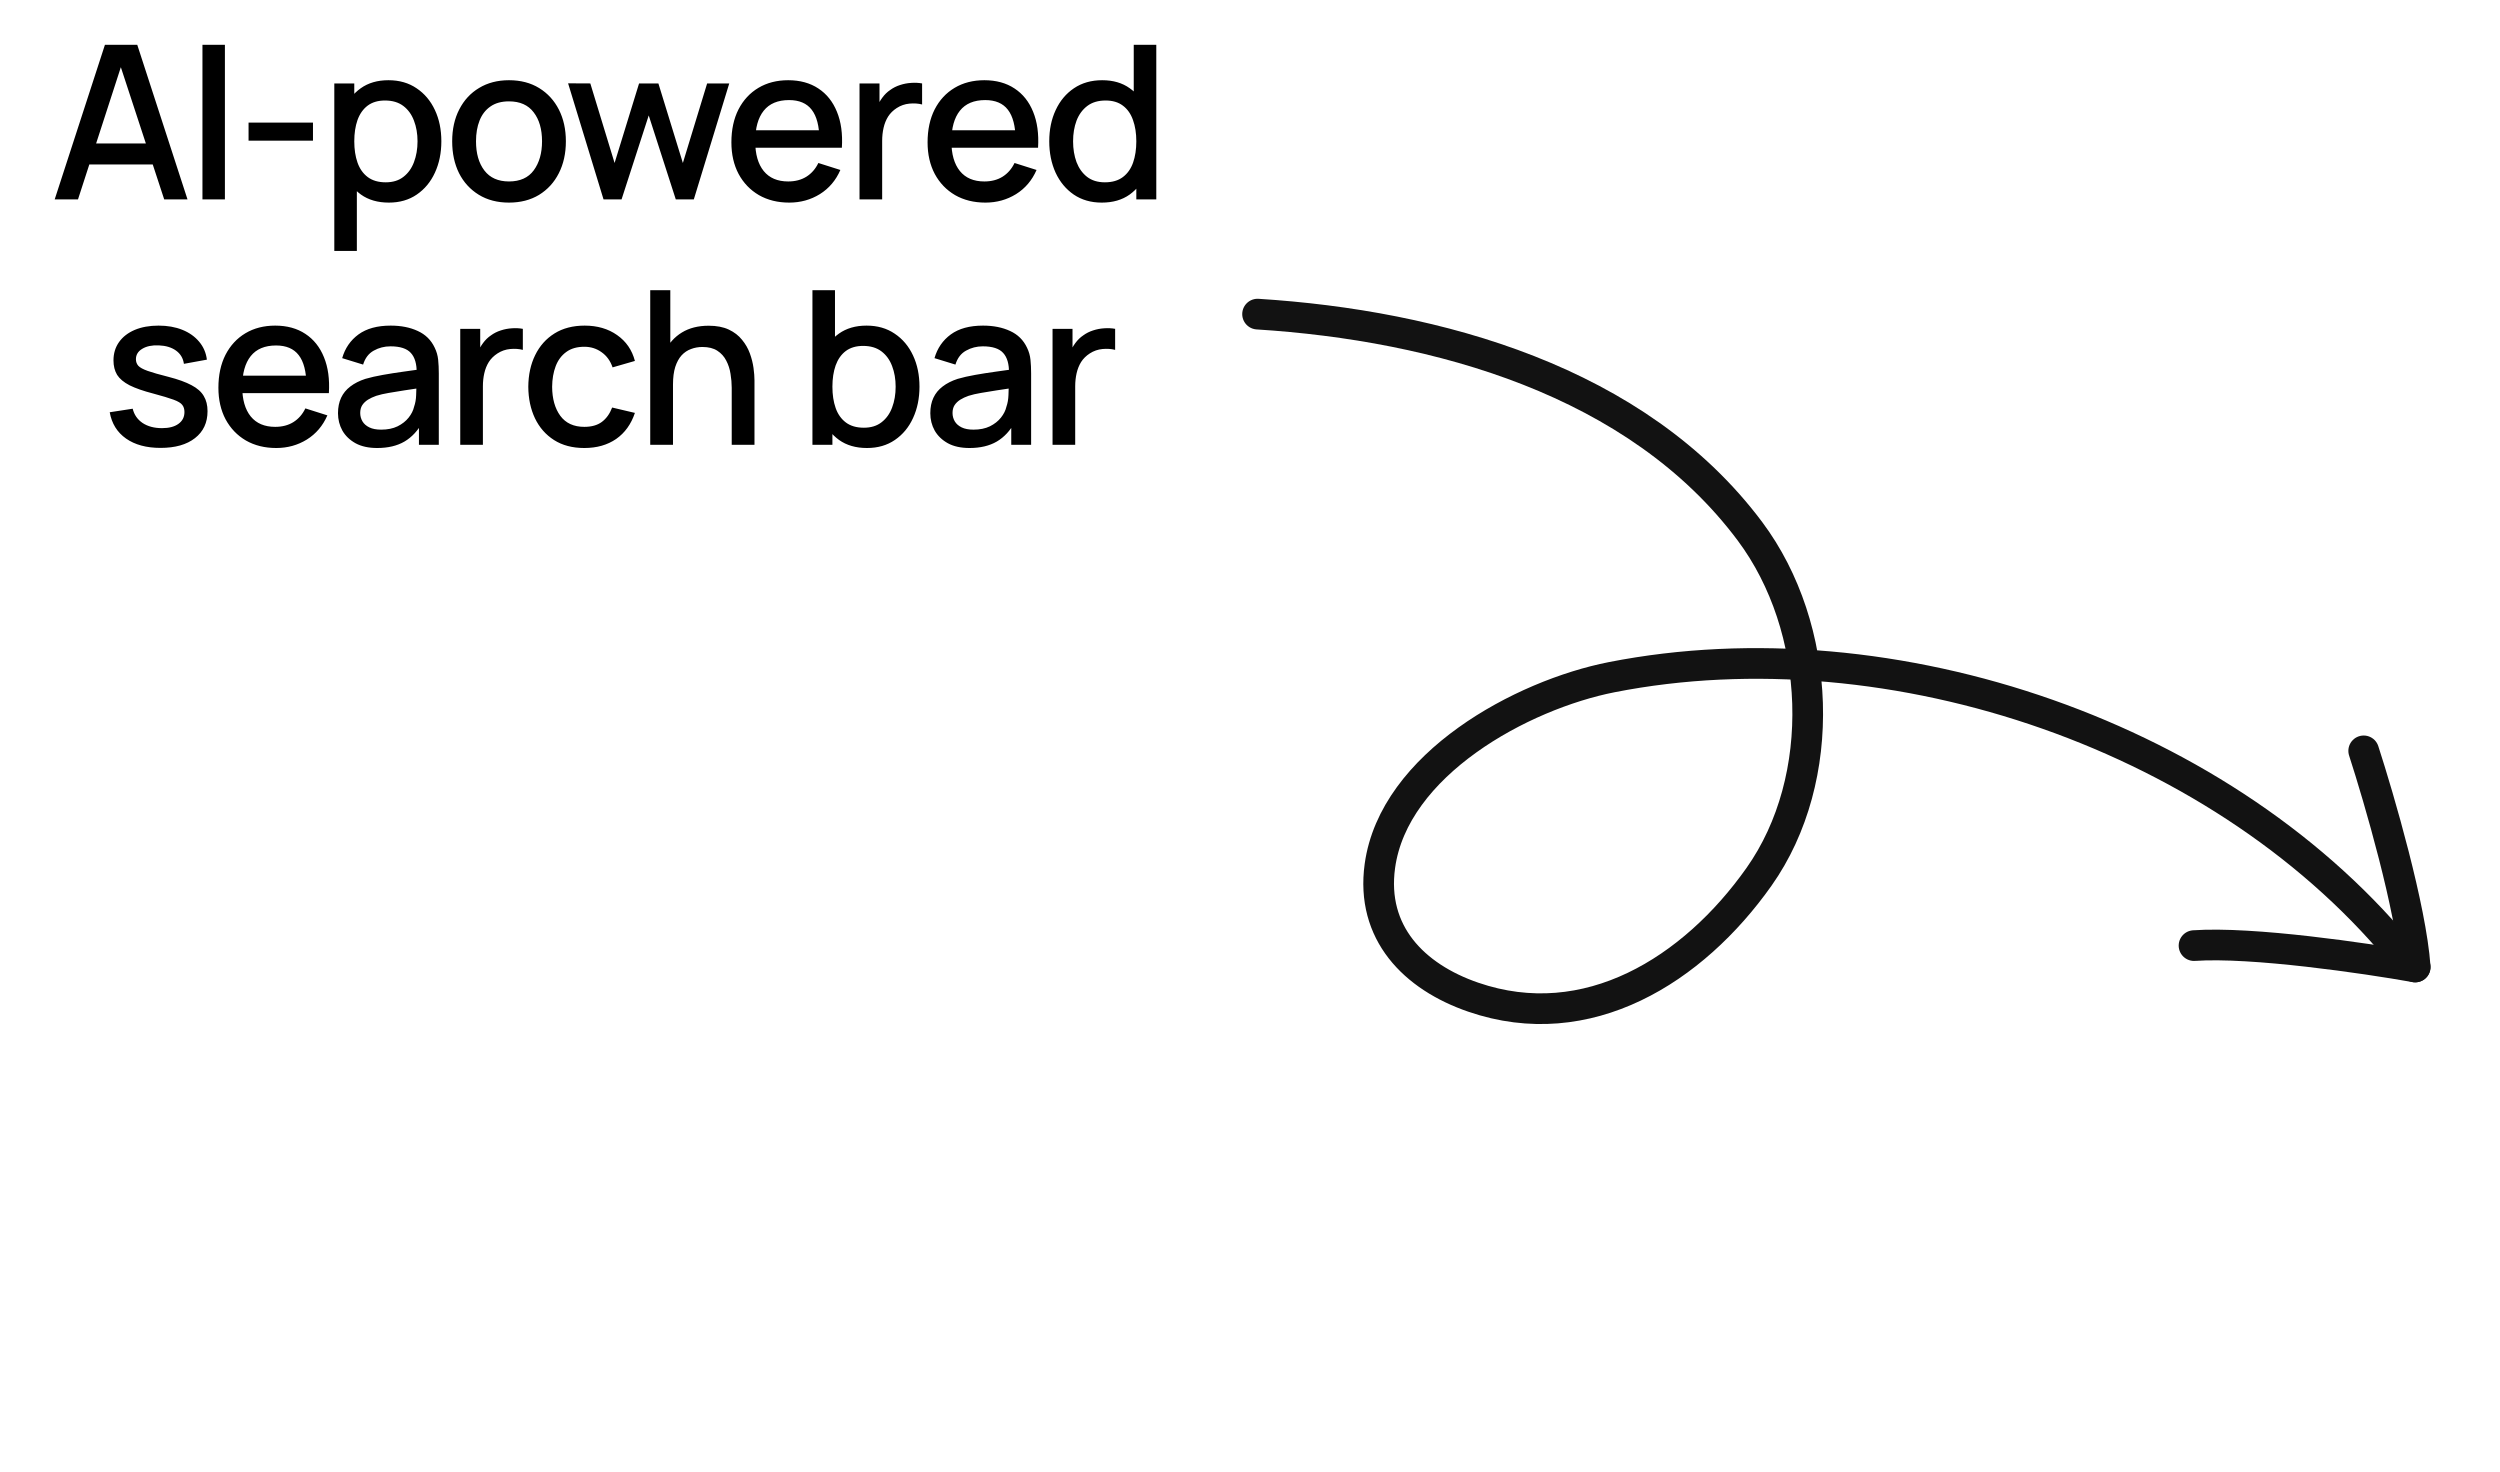 <svg width="163" height="96" viewBox="0 0 163 96" fill="none" xmlns="http://www.w3.org/2000/svg">
<path d="M81.993 20.48C93.67 21.218 106.752 24.808 114.097 34.64C118.791 40.923 119.223 50.751 114.683 57.175C110.395 63.242 103.504 67.581 96.056 65.016C92.174 63.68 89.372 60.809 89.968 56.463C90.879 49.824 99.226 45.304 105.088 44.151C123.381 40.554 145.27 48.029 156.963 62.659" stroke="#121212" stroke-width="2" stroke-linecap="round"/>
<path d="M154.113 48.956C155.123 52.07 157.208 59.247 157.47 63.048" stroke="#121212" stroke-width="2" stroke-linecap="round"/>
<path d="M157.469 63.048C154.247 62.474 146.852 61.391 143.05 61.653" stroke="#121212" stroke-width="2" stroke-linecap="round"/>
<path d="M3.566 13L6.842 2.92H8.949L12.225 13H10.706L7.689 3.802H8.067L5.085 13H3.566ZM5.267 10.725V9.353H10.531V10.725H5.267ZM13.2 13V2.92H14.664V13H13.2ZM16.206 9.171V7.995H20.406V9.171H16.206ZM25.354 13.21C24.63 13.21 24.023 13.035 23.534 12.685C23.044 12.33 22.672 11.852 22.421 11.25C22.169 10.648 22.043 9.969 22.043 9.213C22.043 8.457 22.166 7.778 22.413 7.176C22.666 6.574 23.034 6.1 23.52 5.755C24.009 5.405 24.611 5.23 25.326 5.23C26.035 5.23 26.646 5.405 27.16 5.755C27.677 6.1 28.076 6.574 28.357 7.176C28.637 7.773 28.776 8.452 28.776 9.213C28.776 9.969 28.637 10.65 28.357 11.257C28.081 11.859 27.687 12.335 27.174 12.685C26.665 13.035 26.058 13.21 25.354 13.21ZM21.797 16.36V5.44H23.099V10.879H23.267V16.36H21.797ZM25.151 11.887C25.617 11.887 26.002 11.768 26.305 11.53C26.613 11.292 26.842 10.972 26.991 10.571C27.145 10.165 27.223 9.712 27.223 9.213C27.223 8.718 27.145 8.27 26.991 7.869C26.842 7.468 26.611 7.148 26.299 6.91C25.986 6.672 25.587 6.553 25.102 6.553C24.644 6.553 24.266 6.665 23.968 6.889C23.674 7.113 23.454 7.426 23.309 7.827C23.169 8.228 23.099 8.69 23.099 9.213C23.099 9.736 23.169 10.198 23.309 10.599C23.45 11 23.671 11.315 23.974 11.544C24.278 11.773 24.67 11.887 25.151 11.887ZM33.185 13.21C32.429 13.21 31.773 13.04 31.218 12.699C30.663 12.358 30.233 11.889 29.93 11.292C29.631 10.69 29.482 9.997 29.482 9.213C29.482 8.424 29.636 7.731 29.944 7.134C30.252 6.532 30.684 6.065 31.239 5.734C31.794 5.398 32.443 5.23 33.185 5.23C33.941 5.23 34.597 5.4 35.152 5.741C35.707 6.082 36.137 6.551 36.44 7.148C36.743 7.745 36.895 8.434 36.895 9.213C36.895 10.002 36.741 10.697 36.433 11.299C36.13 11.896 35.7 12.365 35.145 12.706C34.59 13.042 33.936 13.21 33.185 13.21ZM33.185 11.831C33.908 11.831 34.447 11.588 34.802 11.103C35.161 10.613 35.341 9.983 35.341 9.213C35.341 8.424 35.159 7.794 34.795 7.323C34.436 6.847 33.899 6.609 33.185 6.609C32.695 6.609 32.291 6.721 31.974 6.945C31.657 7.164 31.421 7.47 31.267 7.862C31.113 8.249 31.036 8.7 31.036 9.213C31.036 10.006 31.218 10.641 31.582 11.117C31.946 11.593 32.48 11.831 33.185 11.831ZM39.35 13L37.04 5.433L38.489 5.44L40.071 10.627L41.667 5.44H42.927L44.523 10.627L46.105 5.44H47.547L45.237 13H44.061L42.297 7.526L40.526 13H39.35ZM51.46 13.21C50.709 13.21 50.048 13.047 49.479 12.72C48.914 12.389 48.473 11.929 48.156 11.341C47.843 10.748 47.687 10.062 47.687 9.283C47.687 8.457 47.841 7.741 48.149 7.134C48.462 6.527 48.896 6.058 49.451 5.727C50.006 5.396 50.653 5.23 51.39 5.23C52.16 5.23 52.816 5.41 53.357 5.769C53.898 6.124 54.302 6.63 54.568 7.288C54.839 7.946 54.946 8.728 54.89 9.633H53.427V9.101C53.418 8.224 53.25 7.575 52.923 7.155C52.601 6.735 52.109 6.525 51.446 6.525C50.713 6.525 50.163 6.756 49.794 7.218C49.425 7.68 49.241 8.347 49.241 9.22C49.241 10.051 49.425 10.695 49.794 11.152C50.163 11.605 50.695 11.831 51.39 11.831C51.847 11.831 52.242 11.728 52.573 11.523C52.909 11.313 53.17 11.014 53.357 10.627L54.792 11.082C54.498 11.759 54.052 12.284 53.455 12.657C52.858 13.026 52.193 13.21 51.46 13.21ZM48.765 9.633V8.492H54.162V9.633H48.765ZM56.041 13V5.44H57.343V7.274L57.16 7.036C57.254 6.793 57.375 6.572 57.525 6.371C57.674 6.166 57.846 5.998 58.042 5.867C58.234 5.727 58.446 5.62 58.679 5.545C58.917 5.466 59.16 5.419 59.407 5.405C59.655 5.386 59.893 5.398 60.121 5.44V6.812C59.874 6.747 59.599 6.728 59.295 6.756C58.997 6.784 58.721 6.88 58.469 7.043C58.231 7.197 58.042 7.384 57.903 7.603C57.767 7.822 57.669 8.067 57.608 8.338C57.548 8.604 57.517 8.886 57.517 9.185V13H56.041ZM64.251 13.21C63.499 13.21 62.839 13.047 62.27 12.72C61.705 12.389 61.264 11.929 60.947 11.341C60.634 10.748 60.478 10.062 60.478 9.283C60.478 8.457 60.632 7.741 60.94 7.134C61.252 6.527 61.687 6.058 62.242 5.727C62.797 5.396 63.444 5.23 64.181 5.23C64.951 5.23 65.606 5.41 66.148 5.769C66.689 6.124 67.093 6.63 67.359 7.288C67.629 7.946 67.737 8.728 67.681 9.633H66.218V9.101C66.209 8.224 66.04 7.575 65.714 7.155C65.392 6.735 64.9 6.525 64.237 6.525C63.504 6.525 62.953 6.756 62.585 7.218C62.216 7.68 62.032 8.347 62.032 9.22C62.032 10.051 62.216 10.695 62.585 11.152C62.953 11.605 63.486 11.831 64.181 11.831C64.638 11.831 65.032 11.728 65.364 11.523C65.7 11.313 65.961 11.014 66.148 10.627L67.583 11.082C67.289 11.759 66.843 12.284 66.246 12.657C65.648 13.026 64.984 13.21 64.251 13.21ZM61.556 9.633V8.492H66.953V9.633H61.556ZM71.834 13.21C71.13 13.21 70.521 13.035 70.007 12.685C69.499 12.335 69.104 11.859 68.824 11.257C68.549 10.65 68.411 9.969 68.411 9.213C68.411 8.452 68.551 7.773 68.831 7.176C69.111 6.574 69.508 6.1 70.021 5.755C70.539 5.405 71.153 5.23 71.862 5.23C72.576 5.23 73.176 5.405 73.661 5.755C74.151 6.1 74.52 6.574 74.767 7.176C75.019 7.778 75.145 8.457 75.145 9.213C75.145 9.969 75.019 10.648 74.767 11.25C74.515 11.852 74.144 12.33 73.654 12.685C73.164 13.035 72.558 13.21 71.834 13.21ZM72.037 11.887C72.518 11.887 72.91 11.773 73.213 11.544C73.517 11.315 73.738 11 73.878 10.599C74.018 10.198 74.088 9.736 74.088 9.213C74.088 8.69 74.016 8.228 73.871 7.827C73.731 7.426 73.512 7.113 73.213 6.889C72.919 6.665 72.544 6.553 72.086 6.553C71.601 6.553 71.202 6.672 70.889 6.91C70.577 7.148 70.343 7.468 70.189 7.869C70.04 8.27 69.965 8.718 69.965 9.213C69.965 9.712 70.04 10.165 70.189 10.571C70.343 10.972 70.572 11.292 70.875 11.53C71.183 11.768 71.571 11.887 72.037 11.887ZM74.088 13V7.561H73.92V2.92H75.39V13H74.088ZM10.465 29.203C9.546 29.203 8.797 29 8.218 28.594C7.64 28.188 7.285 27.616 7.154 26.879L8.652 26.648C8.746 27.04 8.96 27.35 9.296 27.579C9.637 27.803 10.059 27.915 10.563 27.915C11.021 27.915 11.378 27.822 11.634 27.635C11.896 27.448 12.026 27.192 12.026 26.865C12.026 26.674 11.98 26.52 11.886 26.403C11.798 26.282 11.609 26.167 11.319 26.06C11.03 25.953 10.589 25.82 9.996 25.661C9.348 25.493 8.832 25.313 8.449 25.122C8.071 24.926 7.801 24.7 7.637 24.443C7.479 24.182 7.399 23.867 7.399 23.498C7.399 23.041 7.521 22.642 7.763 22.301C8.006 21.96 8.347 21.697 8.785 21.51C9.229 21.323 9.747 21.23 10.339 21.23C10.918 21.23 11.434 21.321 11.886 21.503C12.339 21.685 12.705 21.944 12.985 22.28C13.265 22.611 13.433 23.001 13.489 23.449L11.991 23.722C11.94 23.358 11.77 23.071 11.48 22.861C11.191 22.651 10.815 22.537 10.353 22.518C9.91 22.499 9.551 22.574 9.275 22.742C9 22.905 8.862 23.132 8.862 23.421C8.862 23.589 8.914 23.731 9.016 23.848C9.124 23.965 9.329 24.077 9.632 24.184C9.936 24.291 10.384 24.42 10.976 24.569C11.611 24.732 12.115 24.914 12.488 25.115C12.862 25.311 13.128 25.547 13.286 25.822C13.45 26.093 13.531 26.422 13.531 26.809C13.531 27.556 13.258 28.141 12.712 28.566C12.171 28.991 11.422 29.203 10.465 29.203ZM18.013 29.21C17.262 29.21 16.602 29.047 16.032 28.72C15.467 28.389 15.027 27.929 14.709 27.341C14.396 26.748 14.24 26.062 14.24 25.283C14.24 24.457 14.394 23.741 14.702 23.134C15.015 22.527 15.449 22.058 16.004 21.727C16.559 21.396 17.206 21.23 17.943 21.23C18.713 21.23 19.369 21.41 19.91 21.769C20.451 22.124 20.855 22.63 21.121 23.288C21.392 23.946 21.499 24.728 21.443 25.633H19.98V25.101C19.971 24.224 19.803 23.575 19.476 23.155C19.154 22.735 18.662 22.525 17.999 22.525C17.267 22.525 16.716 22.756 16.347 23.218C15.979 23.68 15.794 24.347 15.794 25.22C15.794 26.051 15.979 26.695 16.347 27.152C16.716 27.605 17.248 27.831 17.943 27.831C18.401 27.831 18.795 27.728 19.126 27.523C19.462 27.313 19.724 27.014 19.91 26.627L21.345 27.082C21.051 27.759 20.605 28.284 20.008 28.657C19.411 29.026 18.746 29.21 18.013 29.21ZM15.318 25.633V24.492H20.715V25.633H15.318ZM24.592 29.21C24.032 29.21 23.563 29.107 23.185 28.902C22.807 28.692 22.52 28.417 22.324 28.076C22.133 27.731 22.037 27.353 22.037 26.942C22.037 26.559 22.105 26.223 22.24 25.934C22.375 25.645 22.576 25.4 22.842 25.199C23.108 24.994 23.435 24.828 23.822 24.702C24.158 24.604 24.538 24.518 24.963 24.443C25.388 24.368 25.833 24.298 26.3 24.233C26.771 24.168 27.238 24.102 27.7 24.037L27.168 24.331C27.177 23.738 27.051 23.3 26.79 23.015C26.533 22.726 26.09 22.581 25.46 22.581C25.063 22.581 24.699 22.674 24.368 22.861C24.037 23.043 23.806 23.346 23.675 23.771L22.31 23.351C22.497 22.702 22.851 22.187 23.374 21.804C23.901 21.421 24.601 21.23 25.474 21.23C26.151 21.23 26.739 21.347 27.238 21.58C27.742 21.809 28.111 22.173 28.344 22.672C28.465 22.919 28.54 23.181 28.568 23.456C28.596 23.731 28.61 24.028 28.61 24.345V29H27.315V27.271L27.567 27.495C27.254 28.074 26.855 28.505 26.37 28.79C25.889 29.07 25.297 29.21 24.592 29.21ZM24.851 28.013C25.266 28.013 25.623 27.941 25.922 27.796C26.221 27.647 26.461 27.458 26.643 27.229C26.825 27 26.944 26.762 27 26.515C27.079 26.291 27.124 26.039 27.133 25.759C27.147 25.479 27.154 25.255 27.154 25.087L27.63 25.262C27.168 25.332 26.748 25.395 26.37 25.451C25.992 25.507 25.649 25.563 25.341 25.619C25.038 25.67 24.767 25.733 24.529 25.808C24.328 25.878 24.149 25.962 23.99 26.06C23.836 26.158 23.712 26.277 23.619 26.417C23.53 26.557 23.486 26.727 23.486 26.928C23.486 27.124 23.535 27.306 23.633 27.474C23.731 27.637 23.88 27.768 24.081 27.866C24.282 27.964 24.538 28.013 24.851 28.013ZM30.008 29V21.44H31.31V23.274L31.128 23.036C31.221 22.793 31.342 22.572 31.492 22.371C31.641 22.166 31.814 21.998 32.01 21.867C32.201 21.727 32.413 21.62 32.647 21.545C32.885 21.466 33.127 21.419 33.375 21.405C33.622 21.386 33.86 21.398 34.089 21.44V22.812C33.841 22.747 33.566 22.728 33.263 22.756C32.964 22.784 32.689 22.88 32.437 23.043C32.199 23.197 32.01 23.384 31.87 23.603C31.734 23.822 31.636 24.067 31.576 24.338C31.515 24.604 31.485 24.886 31.485 25.185V29H30.008ZM38.099 29.21C37.324 29.21 36.666 29.037 36.125 28.692C35.584 28.347 35.168 27.873 34.879 27.271C34.594 26.669 34.45 25.985 34.445 25.22C34.45 24.441 34.599 23.752 34.893 23.155C35.187 22.553 35.607 22.082 36.153 21.741C36.699 21.4 37.355 21.23 38.12 21.23C38.946 21.23 39.651 21.435 40.234 21.846C40.822 22.257 41.209 22.819 41.396 23.533L39.94 23.953C39.795 23.528 39.557 23.199 39.226 22.966C38.899 22.728 38.524 22.609 38.099 22.609C37.618 22.609 37.224 22.723 36.916 22.952C36.608 23.176 36.379 23.484 36.23 23.876C36.081 24.268 36.004 24.716 35.999 25.22C36.004 25.999 36.181 26.629 36.531 27.11C36.886 27.591 37.408 27.831 38.099 27.831C38.57 27.831 38.951 27.724 39.24 27.509C39.534 27.29 39.758 26.977 39.912 26.571L41.396 26.921C41.149 27.658 40.74 28.225 40.171 28.622C39.602 29.014 38.911 29.21 38.099 29.21ZM47.708 29V25.283C47.708 24.989 47.682 24.688 47.631 24.38C47.584 24.067 47.491 23.778 47.351 23.512C47.216 23.246 47.022 23.031 46.77 22.868C46.523 22.705 46.198 22.623 45.797 22.623C45.536 22.623 45.288 22.667 45.055 22.756C44.822 22.84 44.616 22.978 44.439 23.169C44.266 23.36 44.129 23.612 44.026 23.925C43.928 24.238 43.879 24.618 43.879 25.066L42.969 24.723C42.969 24.037 43.097 23.433 43.354 22.91C43.611 22.383 43.979 21.972 44.46 21.678C44.941 21.384 45.522 21.237 46.203 21.237C46.726 21.237 47.164 21.321 47.519 21.489C47.874 21.657 48.161 21.879 48.38 22.154C48.604 22.425 48.774 22.721 48.891 23.043C49.008 23.365 49.087 23.68 49.129 23.988C49.171 24.296 49.192 24.567 49.192 24.8V29H47.708ZM42.395 29V18.92H43.704V24.359H43.879V29H42.395ZM56.527 29.21C55.804 29.21 55.197 29.035 54.707 28.685C54.217 28.33 53.846 27.852 53.594 27.25C53.342 26.648 53.216 25.969 53.216 25.213C53.216 24.457 53.34 23.778 53.587 23.176C53.839 22.574 54.208 22.1 54.693 21.755C55.183 21.405 55.785 21.23 56.499 21.23C57.208 21.23 57.82 21.405 58.333 21.755C58.851 22.1 59.25 22.574 59.53 23.176C59.81 23.773 59.95 24.452 59.95 25.213C59.95 25.969 59.81 26.65 59.53 27.257C59.255 27.859 58.86 28.335 58.347 28.685C57.838 29.035 57.232 29.21 56.527 29.21ZM52.971 29V18.92H54.441V23.561H54.273V29H52.971ZM56.324 27.887C56.791 27.887 57.176 27.768 57.479 27.53C57.787 27.292 58.016 26.972 58.165 26.571C58.319 26.165 58.396 25.712 58.396 25.213C58.396 24.718 58.319 24.27 58.165 23.869C58.016 23.468 57.785 23.148 57.472 22.91C57.159 22.672 56.76 22.553 56.275 22.553C55.818 22.553 55.44 22.665 55.141 22.889C54.847 23.113 54.628 23.426 54.483 23.827C54.343 24.228 54.273 24.69 54.273 25.213C54.273 25.736 54.343 26.198 54.483 26.599C54.623 27 54.845 27.315 55.148 27.544C55.451 27.773 55.843 27.887 56.324 27.887ZM63.211 29.21C62.651 29.21 62.182 29.107 61.804 28.902C61.426 28.692 61.139 28.417 60.943 28.076C60.751 27.731 60.656 27.353 60.656 26.942C60.656 26.559 60.723 26.223 60.859 25.934C60.994 25.645 61.195 25.4 61.461 25.199C61.727 24.994 62.053 24.828 62.441 24.702C62.777 24.604 63.157 24.518 63.582 24.443C64.006 24.368 64.452 24.298 64.919 24.233C65.39 24.168 65.857 24.102 66.319 24.037L65.787 24.331C65.796 23.738 65.67 23.3 65.409 23.015C65.152 22.726 64.709 22.581 64.079 22.581C63.682 22.581 63.318 22.674 62.987 22.861C62.655 23.043 62.424 23.346 62.294 23.771L60.929 23.351C61.115 22.702 61.47 22.187 61.993 21.804C62.52 21.421 63.22 21.23 64.093 21.23C64.769 21.23 65.357 21.347 65.857 21.58C66.361 21.809 66.729 22.173 66.963 22.672C67.084 22.919 67.159 23.181 67.187 23.456C67.215 23.731 67.229 24.028 67.229 24.345V29H65.934V27.271L66.186 27.495C65.873 28.074 65.474 28.505 64.989 28.79C64.508 29.07 63.915 29.21 63.211 29.21ZM63.47 28.013C63.885 28.013 64.242 27.941 64.541 27.796C64.839 27.647 65.08 27.458 65.262 27.229C65.444 27 65.563 26.762 65.619 26.515C65.698 26.291 65.742 26.039 65.752 25.759C65.766 25.479 65.773 25.255 65.773 25.087L66.249 25.262C65.787 25.332 65.367 25.395 64.989 25.451C64.611 25.507 64.268 25.563 63.96 25.619C63.656 25.67 63.386 25.733 63.148 25.808C62.947 25.878 62.767 25.962 62.609 26.06C62.455 26.158 62.331 26.277 62.238 26.417C62.149 26.557 62.105 26.727 62.105 26.928C62.105 27.124 62.154 27.306 62.252 27.474C62.35 27.637 62.499 27.768 62.7 27.866C62.9 27.964 63.157 28.013 63.47 28.013ZM68.626 29V21.44H69.928V23.274L69.746 23.036C69.84 22.793 69.961 22.572 70.11 22.371C70.26 22.166 70.432 21.998 70.628 21.867C70.82 21.727 71.032 21.62 71.265 21.545C71.503 21.466 71.746 21.419 71.993 21.405C72.241 21.386 72.479 21.398 72.707 21.44V22.812C72.46 22.747 72.185 22.728 71.881 22.756C71.583 22.784 71.307 22.88 71.055 23.043C70.817 23.197 70.628 23.384 70.488 23.603C70.353 23.822 70.255 24.067 70.194 24.338C70.134 24.604 70.103 24.886 70.103 25.185V29H68.626Z" fill="black"/>
</svg>
